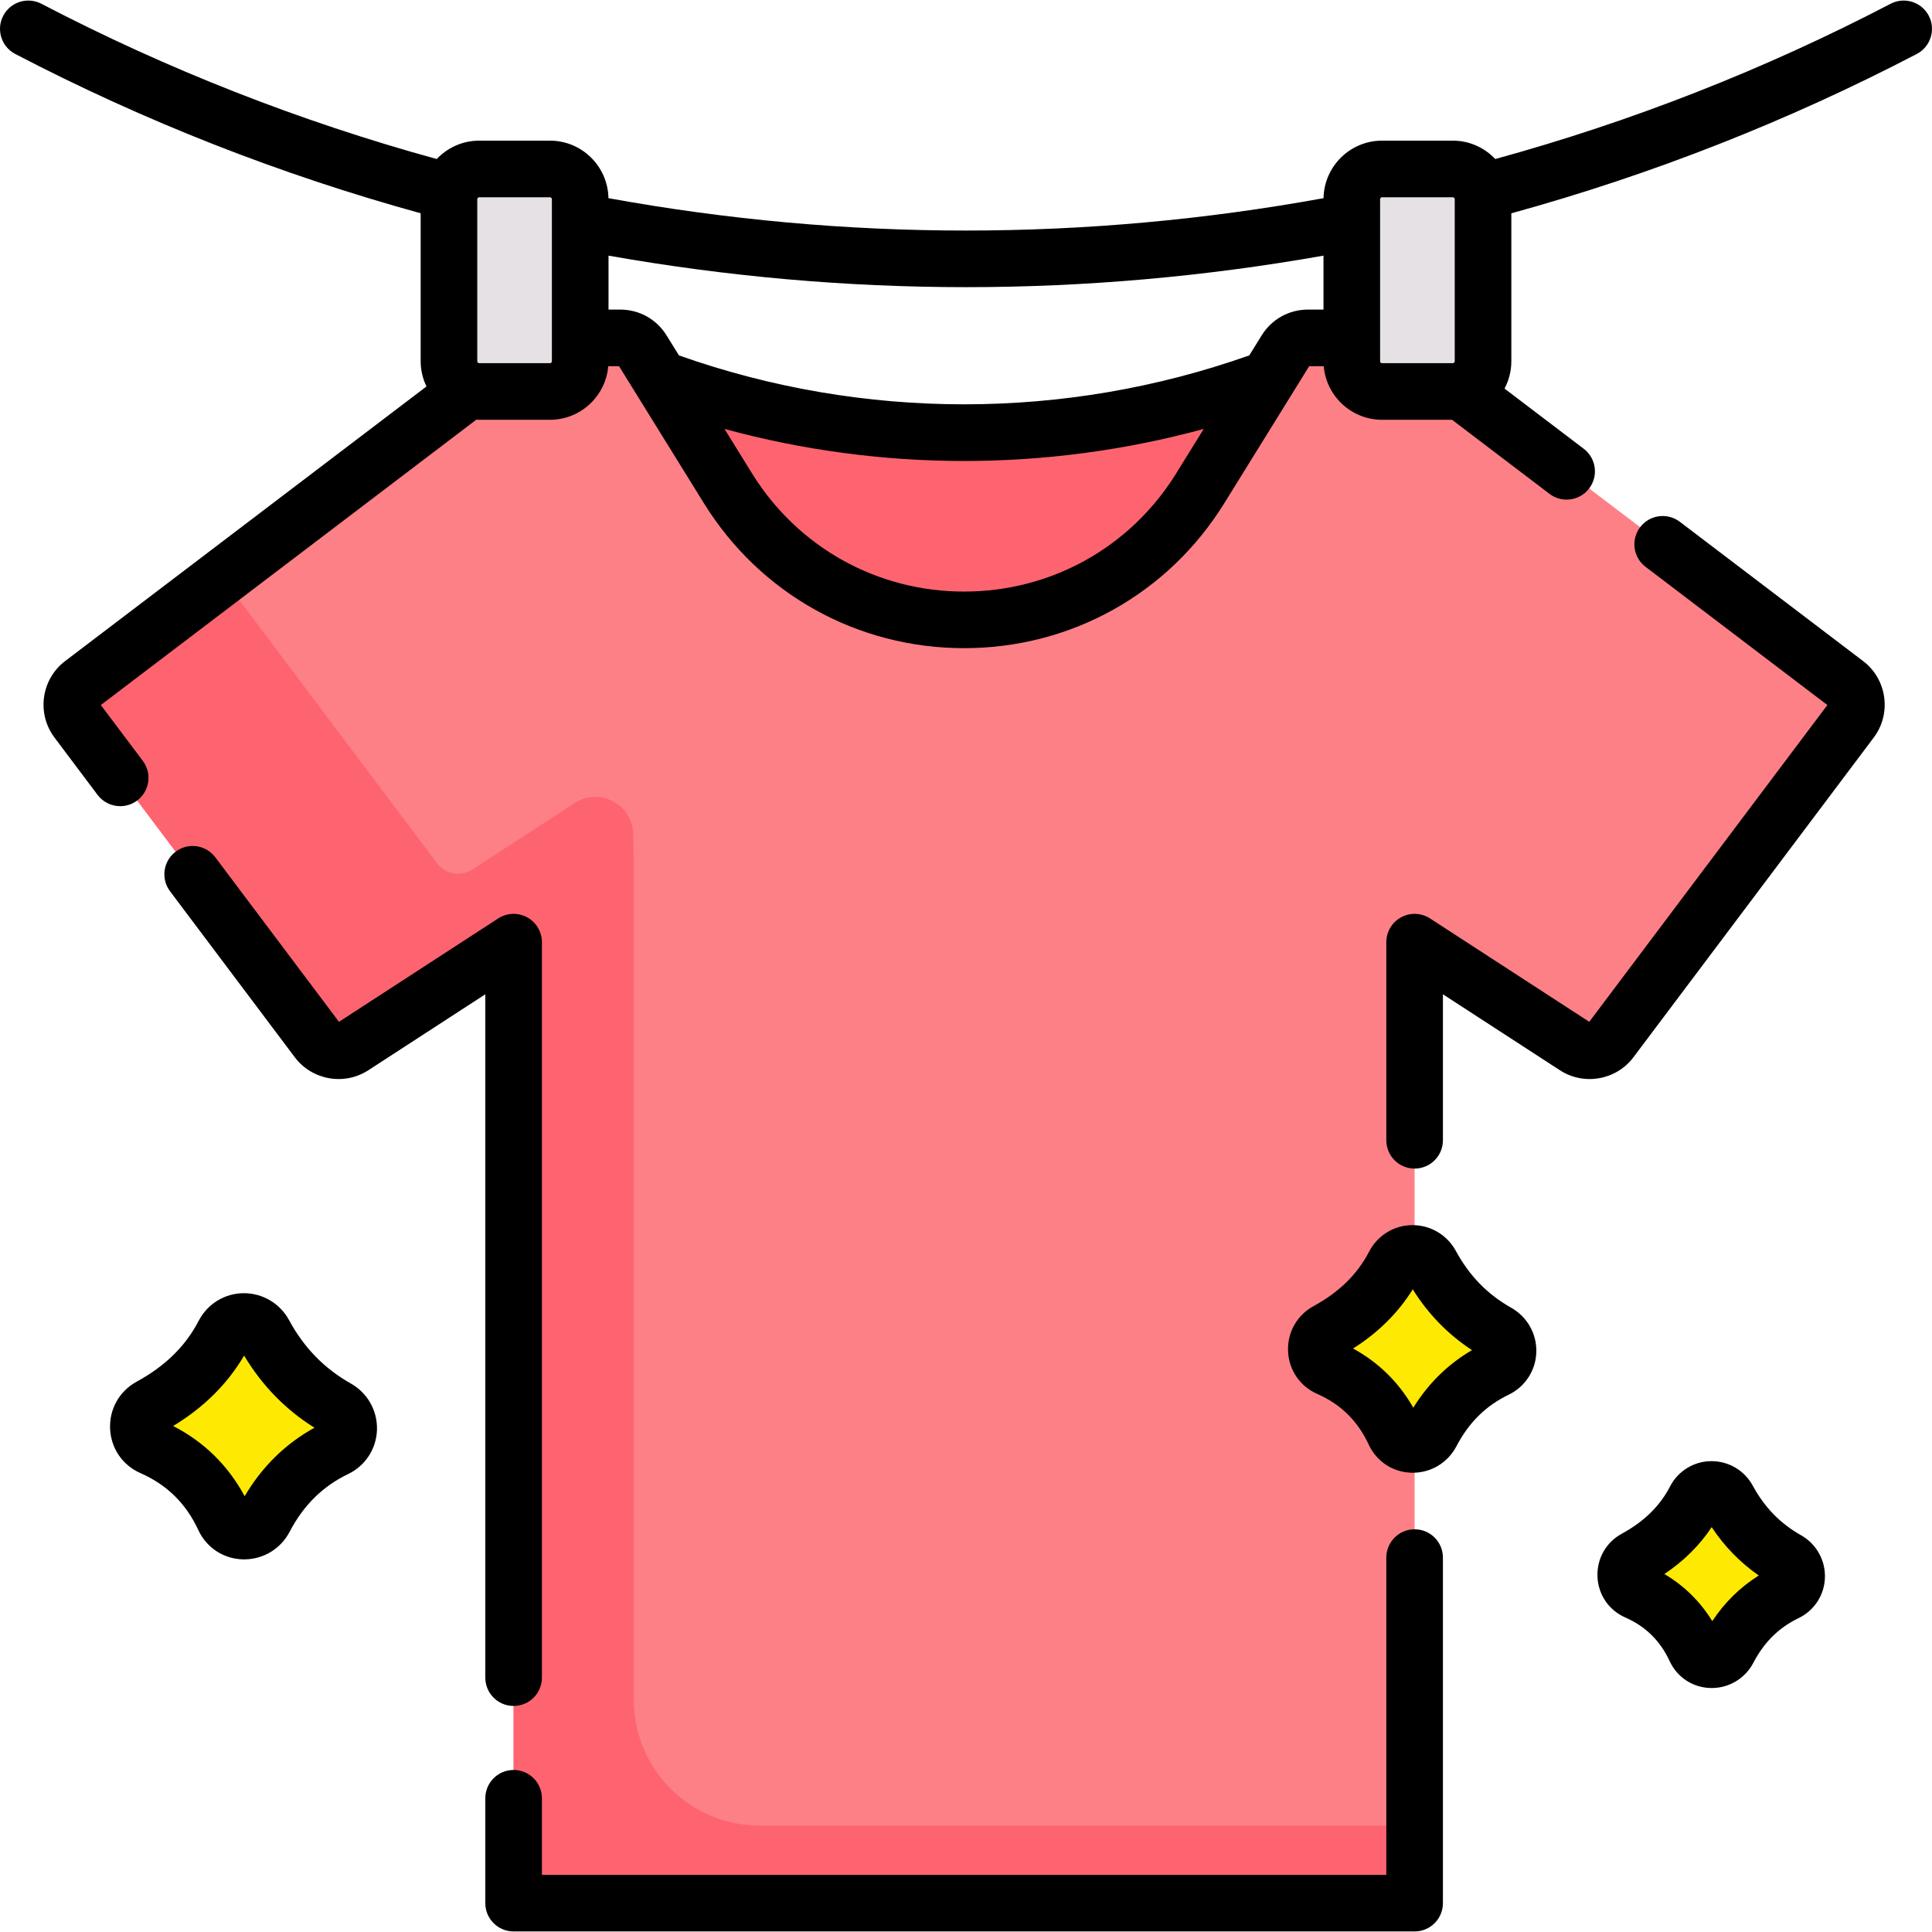 <svg width="128" height="128" viewBox="0 0 128 128" fill="none" xmlns="http://www.w3.org/2000/svg">
<g clip-path="url(#clip0_139_2844)">
<path d="M89.559 24.265V49.187L40.999 45.144L39.906 23.718L43.734 25.093C50.234 27.478 57.054 28.67 63.875 28.67C70.695 28.67 77.516 27.478 84.016 25.093L87.906 23.718L89.559 24.265Z" fill="#FE646F"/>
<path d="M122.303 45.294C123.068 45.874 123.221 46.967 122.643 47.737L106.72 68.92C106.167 69.655 105.142 69.835 104.37 69.335L93.722 62.42V122.918C93.722 124.669 92.302 126.089 90.551 126.089H37.199C35.448 126.089 34.028 124.669 34.028 122.918V62.42L23.38 69.335C22.608 69.835 21.583 69.655 21.03 68.92L5.107 47.737C4.529 46.967 4.682 45.874 5.447 45.294L31.073 25.818L38.441 22.385H41.094C41.694 22.385 42.249 22.695 42.564 23.205L48.234 32.358C51.589 37.773 57.505 41.069 63.875 41.069C67.06 41.069 70.13 40.244 72.826 38.744C75.521 37.243 77.838 35.066 79.516 32.358L85.186 23.205C85.501 22.695 86.056 22.385 86.656 22.385H89.559L96.749 25.873L122.303 45.294Z" fill="#FD8087"/>
<path d="M86.13 22.471C85.743 22.595 85.406 22.85 85.186 23.205L84.606 24.141C85.145 23.618 85.654 23.061 86.13 22.471Z" fill="#FD8087"/>
<path d="M31.75 25.937H36.435C37.542 25.937 38.44 25.039 38.44 23.932V13.199C38.44 12.091 37.542 11.194 36.435 11.194H31.75C30.643 11.194 29.745 12.091 29.745 13.199V23.932C29.745 25.039 30.643 25.937 31.75 25.937Z" fill="#E5E1E5"/>
<path d="M96.25 25.937H91.565C90.458 25.937 89.56 25.039 89.56 23.932V13.199C89.56 12.091 90.458 11.194 91.565 11.194H96.25C97.358 11.194 98.255 12.091 98.255 13.199V23.932C98.255 25.039 97.358 25.937 96.25 25.937Z" fill="#E5E1E5"/>
<path d="M99.142 90.712C97.259 91.619 95.831 93.037 94.834 94.945C94.308 95.95 92.863 95.954 92.385 94.925C91.42 92.845 89.925 91.467 88.015 90.629C86.983 90.175 86.932 88.72 87.922 88.18C89.938 87.081 91.422 85.619 92.373 83.784C92.885 82.796 94.278 82.798 94.809 83.776C95.873 85.738 97.346 87.229 99.2 88.276C100.171 88.824 100.146 90.229 99.142 90.712Z" fill="#FEE903"/>
<path d="M118.398 103.345C116.745 102.411 115.432 101.083 114.483 99.333C114.01 98.461 112.769 98.46 112.312 99.341C111.464 100.976 110.141 102.28 108.344 103.259C107.462 103.74 107.507 105.038 108.427 105.442C110.129 106.19 111.462 107.418 112.323 109.272C112.749 110.19 114.037 110.186 114.506 109.29C115.394 107.589 116.668 106.325 118.346 105.517C119.241 105.086 119.263 103.833 118.398 103.345Z" fill="#FEE903"/>
<path d="M22.321 93.294C20.286 92.145 18.671 90.51 17.503 88.356C16.921 87.283 15.393 87.282 14.831 88.366C13.787 90.378 12.159 91.983 9.947 93.189C8.862 93.781 8.917 95.378 10.049 95.875C12.144 96.796 13.785 98.307 14.844 100.589C15.368 101.718 16.953 101.714 17.53 100.611C18.624 98.518 20.191 96.962 22.257 95.967C23.359 95.437 23.386 93.895 22.321 93.294Z" fill="#FEE903"/>
<path d="M50.328 120.949C45.725 120.949 41.994 117.219 41.994 112.616V57.281L41.952 55.316C41.952 53.322 39.741 52.121 38.068 53.207L31.303 57.601C30.531 58.101 29.506 57.921 28.953 57.186L14.718 38.248L5.447 45.294C4.682 45.874 4.529 46.967 5.107 47.737L21.03 68.92C21.582 69.655 22.608 69.835 23.38 69.335L34.028 62.42V122.918C34.028 124.669 35.448 126.089 37.199 126.089H90.551C92.302 126.089 93.721 124.669 93.721 122.918V120.949H50.328Z" fill="#FE646F"/>
<path d="M34.028 113.024C35.063 113.024 35.903 112.185 35.903 111.149V62.421C35.903 61.733 35.526 61.101 34.922 60.773C34.318 60.444 33.583 60.474 33.007 60.848L22.457 67.698L14.264 56.797C13.641 55.969 12.466 55.802 11.638 56.425C10.81 57.047 10.644 58.222 11.266 59.05L19.531 70.046C20.671 71.562 22.81 71.941 24.401 70.908L32.153 65.874V111.149C32.153 112.185 32.992 113.024 34.028 113.024Z" fill="black"/>
<path d="M93.722 101.319C92.687 101.319 91.847 102.158 91.847 103.194V124.213H35.903V119.14C35.903 118.105 35.063 117.265 34.028 117.265C32.992 117.265 32.153 118.105 32.153 119.14V126.088C32.153 127.124 32.992 127.963 34.028 127.963H93.722C94.758 127.963 95.597 127.124 95.597 126.088V103.194C95.597 102.158 94.758 101.319 93.722 101.319Z" fill="black"/>
<path d="M123.438 43.8L111.292 34.569C110.467 33.943 109.291 34.103 108.664 34.928C108.038 35.752 108.198 36.929 109.023 37.555L121.068 46.71L105.293 67.698L94.743 60.848C94.167 60.474 93.431 60.444 92.828 60.773C92.223 61.101 91.847 61.733 91.847 62.421V75.547C91.847 76.582 92.687 77.422 93.722 77.422C94.758 77.422 95.597 76.582 95.597 75.547V65.874L103.35 70.908C104.94 71.941 107.08 71.563 108.219 70.046L124.142 48.862C125.336 47.273 125.02 45.003 123.438 43.8Z" fill="black"/>
<path d="M127.787 1.045C127.308 0.127 126.176 -0.229 125.257 0.25C116.931 4.593 108.125 8.049 99.065 10.536C98.357 9.788 97.359 9.318 96.25 9.318H91.565C89.449 9.318 87.726 11.022 87.688 13.129C71.961 15.989 56.039 15.989 40.312 13.129C40.273 11.022 38.551 9.318 36.434 9.318H31.75C30.641 9.318 29.643 9.788 28.935 10.536C19.875 8.049 11.069 4.593 2.742 0.25C1.824 -0.229 0.692 0.127 0.213 1.045C-0.266 1.963 0.09 3.096 1.009 3.575C9.549 8.029 18.579 11.573 27.87 14.13V23.932C27.87 24.531 28.011 25.097 28.254 25.605L4.312 43.8C2.73 45.003 2.414 47.273 3.608 48.862L6.464 52.663C6.833 53.153 7.395 53.411 7.965 53.411C8.357 53.411 8.752 53.289 9.09 53.035C9.918 52.413 10.084 51.237 9.462 50.409L6.681 46.71L31.56 27.803C31.623 27.806 31.686 27.812 31.75 27.812H36.434C38.463 27.812 40.13 26.247 40.298 24.261H41.013L46.64 33.346C50.363 39.355 56.806 42.943 63.875 42.943C70.944 42.943 77.387 39.355 81.109 33.346L86.737 24.261H87.701C87.869 26.247 89.537 27.812 91.565 27.812H96.202L102.659 32.719C102.998 32.977 103.397 33.101 103.792 33.101C104.358 33.101 104.917 32.846 105.286 32.361C105.913 31.536 105.753 30.36 104.928 29.733L99.679 25.744C99.966 25.203 100.13 24.586 100.13 23.932V14.132C109.421 11.576 118.451 8.03 126.992 3.575C127.91 3.096 128.266 1.963 127.787 1.045ZM36.565 23.932C36.565 24.003 36.507 24.062 36.435 24.062H31.75C31.733 24.062 31.718 24.058 31.703 24.052C31.701 24.052 31.699 24.051 31.697 24.05C31.652 24.029 31.62 23.984 31.62 23.932V13.199C31.62 13.127 31.678 13.069 31.75 13.069H36.434C36.506 13.069 36.565 13.127 36.565 13.199L36.565 23.932ZM77.921 31.371C74.887 36.268 69.636 39.193 63.875 39.193C58.114 39.193 52.862 36.268 49.828 31.371L48 28.418C53.193 29.832 58.533 30.541 63.875 30.541C69.216 30.541 74.557 29.832 79.75 28.418L77.921 31.371ZM86.656 20.511C85.399 20.511 84.253 21.149 83.591 22.217L82.768 23.546C70.558 27.868 57.192 27.868 44.982 23.546L44.159 22.217C43.497 21.149 42.352 20.511 41.094 20.511H40.316V16.937C48.18 18.327 56.09 19.025 64 19.025C71.911 19.025 79.821 18.327 87.685 16.937V20.511H86.656ZM91.435 23.932V13.199C91.435 13.127 91.493 13.069 91.565 13.069H96.25C96.321 13.069 96.38 13.127 96.38 13.199V23.932C96.38 24.003 96.321 24.062 96.25 24.062H91.565C91.493 24.062 91.435 24.003 91.435 23.932Z" fill="black"/>
<path d="M100.122 86.643C98.546 85.754 97.347 84.523 96.457 82.882C95.882 81.822 94.785 81.168 93.587 81.168C93.577 81.168 93.567 81.168 93.556 81.168C92.355 81.179 91.264 81.851 90.709 82.921C89.928 84.426 88.723 85.608 87.025 86.534C85.931 87.13 85.284 88.276 85.337 89.525C85.39 90.767 86.127 91.847 87.261 92.346C88.833 93.036 89.953 94.138 90.684 95.715C91.203 96.832 92.289 97.543 93.52 97.572C93.546 97.573 93.573 97.573 93.599 97.573C94.82 97.573 95.925 96.904 96.495 95.813C97.315 94.244 98.447 93.128 99.955 92.402C101.044 91.877 101.745 90.802 101.785 89.595C101.825 88.376 101.188 87.245 100.122 86.643ZM93.635 93.263C92.672 91.58 91.335 90.266 89.645 89.342C91.309 88.291 92.634 86.977 93.598 85.421C94.621 87.06 95.937 88.41 97.524 89.45C95.936 90.375 94.633 91.653 93.635 93.263ZM98.329 89.023C98.328 89.023 98.328 89.023 98.327 89.023C98.328 89.023 98.328 89.023 98.329 89.023Z" fill="black"/>
<path d="M119.32 101.712C117.949 100.938 116.906 99.868 116.131 98.439C115.583 97.429 114.537 96.805 113.394 96.805C113.385 96.805 113.375 96.805 113.365 96.805C112.219 96.815 111.177 97.456 110.647 98.477C109.971 99.782 108.924 100.808 107.447 101.613C106.403 102.182 105.786 103.275 105.837 104.466C105.887 105.652 106.591 106.683 107.673 107.159C109.027 107.753 109.992 108.703 110.622 110.061C111.117 111.128 112.154 111.807 113.329 111.835C113.355 111.835 113.38 111.836 113.405 111.836C114.57 111.836 115.623 111.198 116.167 110.158C116.878 108.799 117.856 107.833 119.159 107.206C120.199 106.705 120.868 105.679 120.906 104.527C120.943 103.364 120.336 102.286 119.32 101.712ZM113.443 107.402C112.641 106.102 111.579 105.058 110.271 104.283C111.554 103.425 112.603 102.386 113.404 101.177C114.245 102.452 115.29 103.524 116.525 104.381C115.296 105.151 114.265 106.162 113.443 107.402Z" fill="black"/>
<path d="M23.243 91.661C21.483 90.668 20.144 89.294 19.151 87.463C18.547 86.35 17.392 85.669 16.131 85.677C14.88 85.689 13.744 86.388 13.166 87.502C12.292 89.187 10.945 90.509 9.05 91.542C7.911 92.163 7.238 93.356 7.294 94.656C7.349 95.949 8.116 97.074 9.295 97.592C11.062 98.368 12.321 99.606 13.143 101.378C13.682 102.54 14.812 103.281 16.093 103.311C16.121 103.312 16.148 103.312 16.176 103.312C17.448 103.312 18.598 102.615 19.192 101.479C20.111 99.721 21.38 98.471 23.071 97.656C24.204 97.11 24.934 95.991 24.975 94.735C25.016 93.466 24.353 92.288 23.243 91.661ZM16.209 99.129C15.109 97.088 13.52 95.527 11.471 94.476C13.492 93.256 15.069 91.691 16.174 89.811C17.356 91.789 18.919 93.393 20.835 94.591C18.912 95.65 17.36 97.172 16.209 99.129Z" fill="black"/>
</g>
<defs>
<clipPath id="clip0_139_2844">
<rect width="128" height="128" fill="white"/>
</clipPath>
</defs>
</svg>

